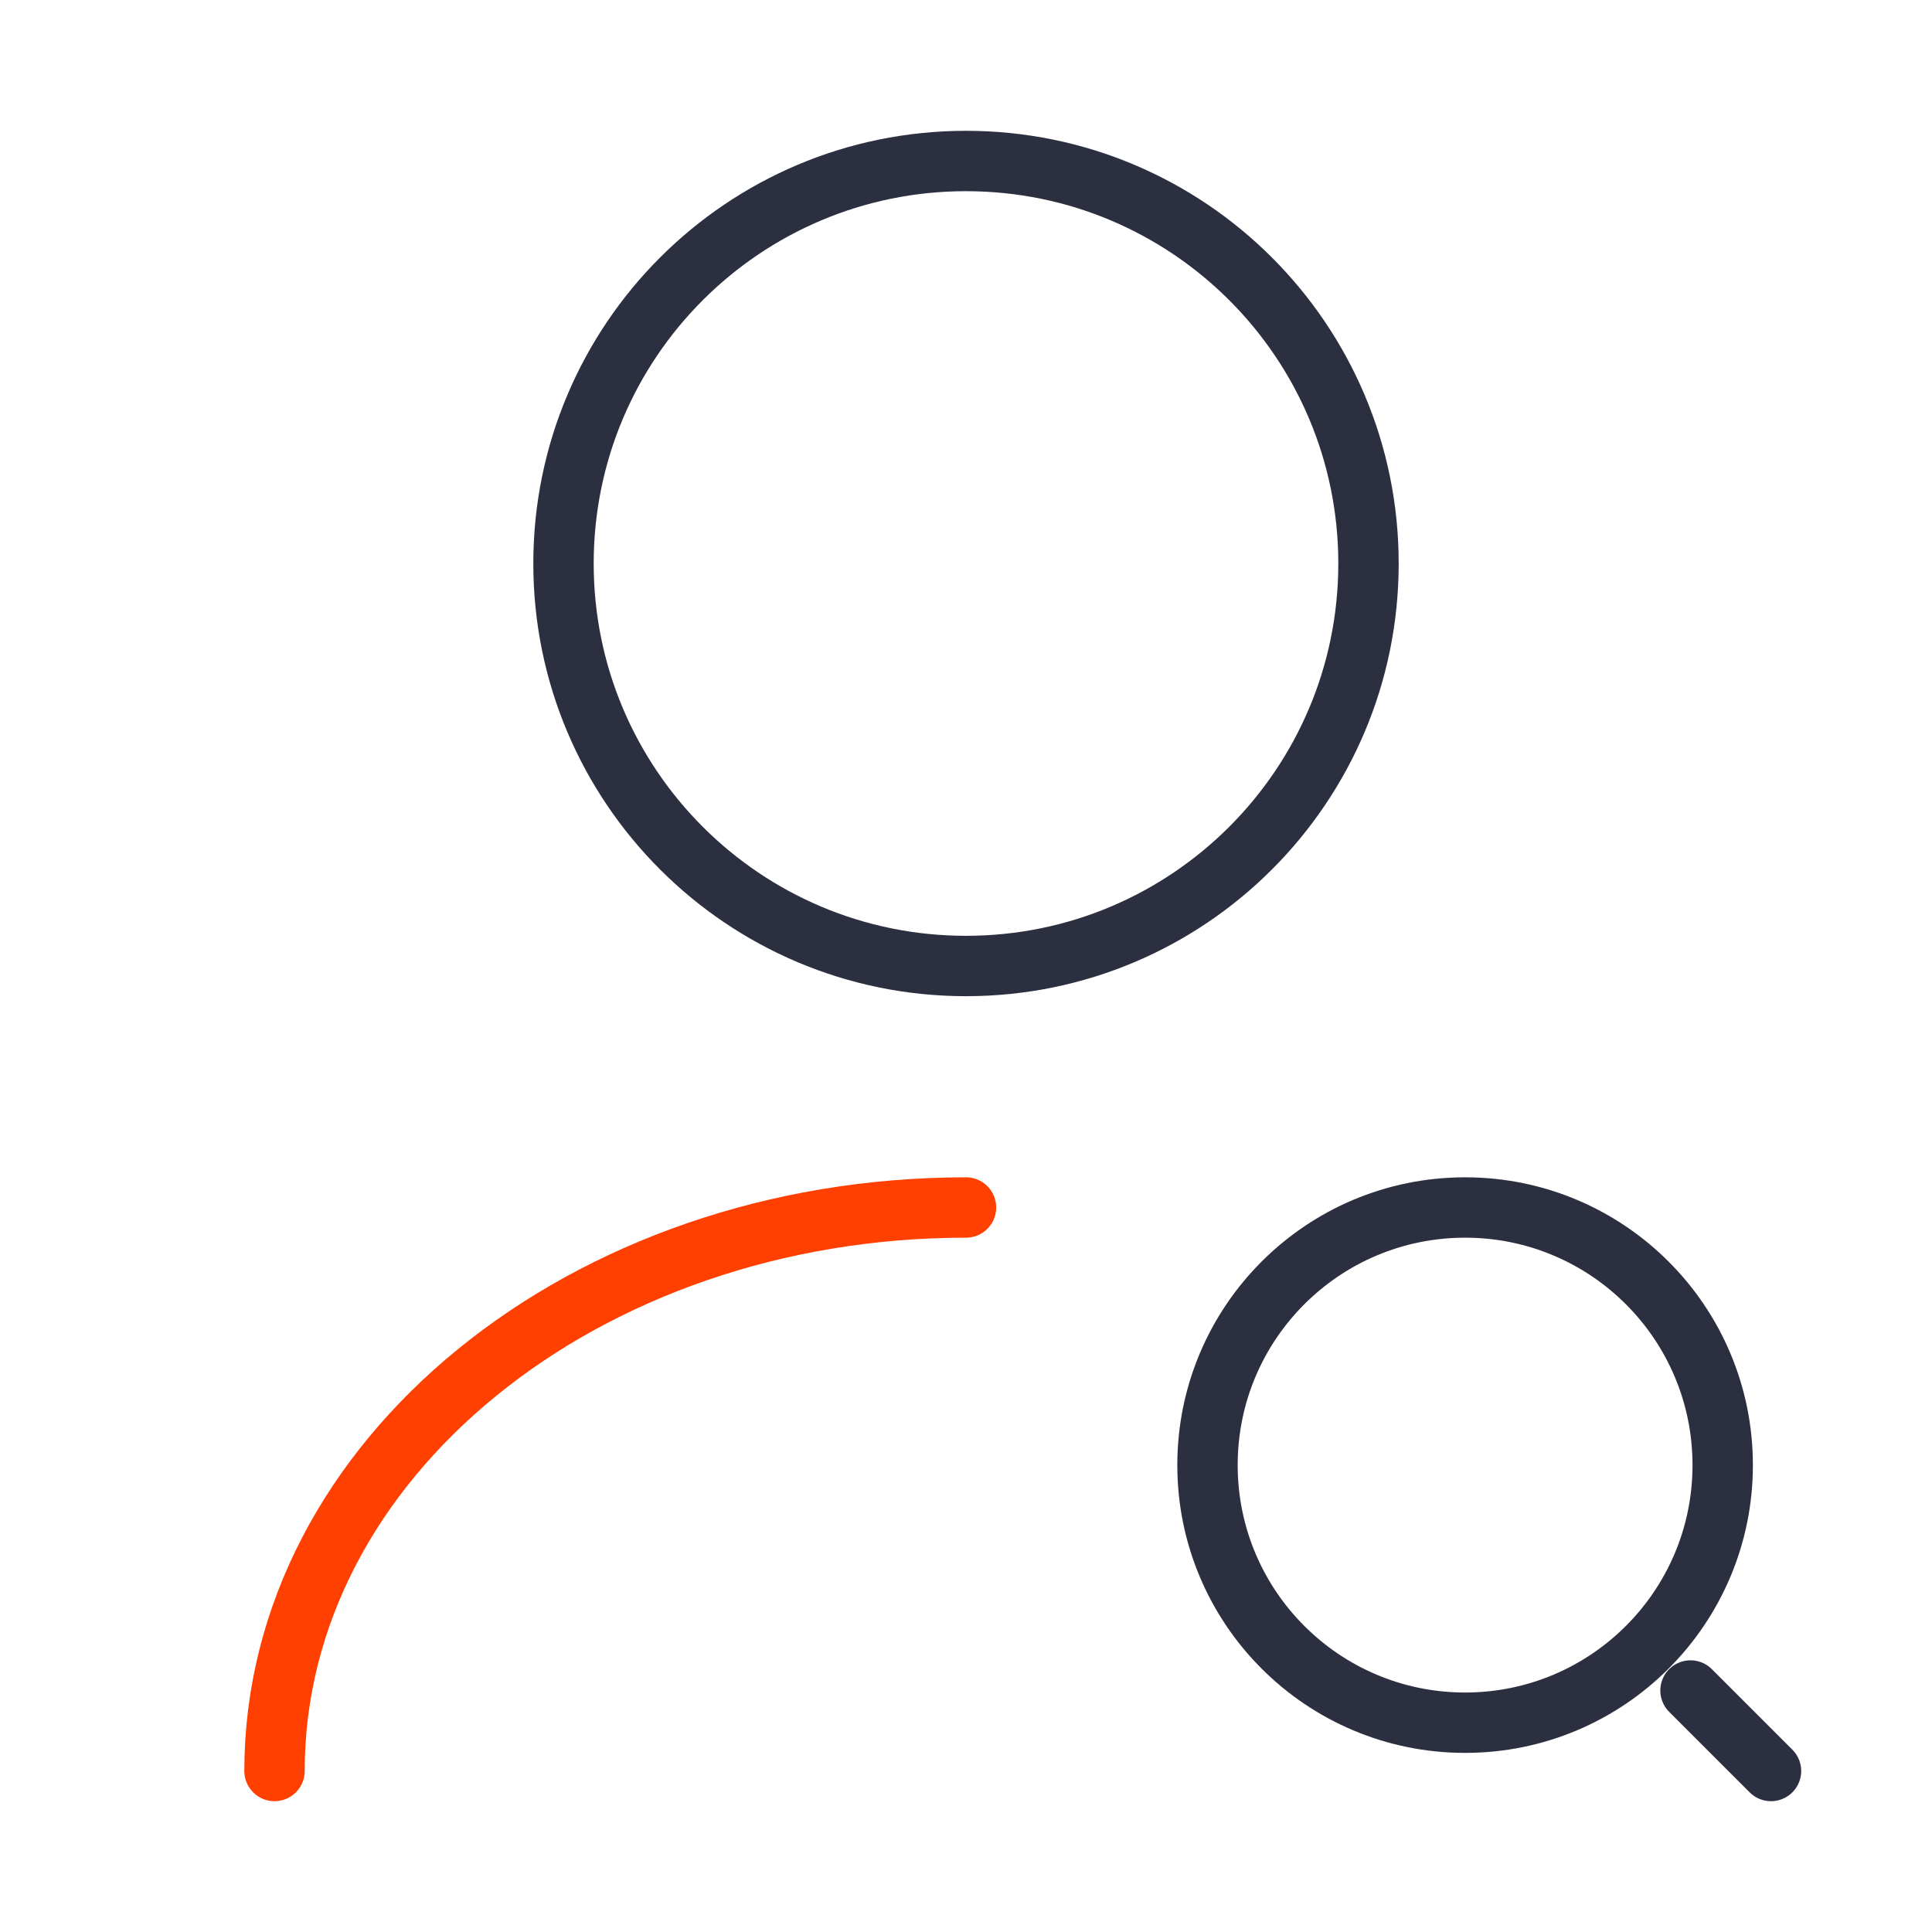 <svg width="48" height="48" viewBox="0 0 48 48" fill="none" xmlns="http://www.w3.org/2000/svg">
<path d="M24 24C29.523 24 34 19.523 34 14C34 8.477 29.523 4 24 4C18.477 4 14 8.477 14 14C14 19.523 18.477 24 24 24Z" stroke="#2B2F3F" stroke-width="1.5" stroke-linecap="round" stroke-linejoin="round"/>
<path d="M6.82 44C6.82 36.26 14.52 30 24 30" stroke="#FF4000" stroke-width="1.5" stroke-linecap="round" stroke-linejoin="round"/>
<path d="M36.4 42.8C39.935 42.8 42.8 39.935 42.8 36.4C42.8 32.865 39.935 30 36.4 30C32.865 30 30 32.865 30 36.4C30 39.935 32.865 42.8 36.4 42.8Z" stroke="#2B2F3F" stroke-width="1.5" stroke-linecap="round" stroke-linejoin="round"/>
<path d="M44 44L42 42" stroke="#2B2F3F" stroke-width="1.5" stroke-linecap="round" stroke-linejoin="round"/>
</svg>
